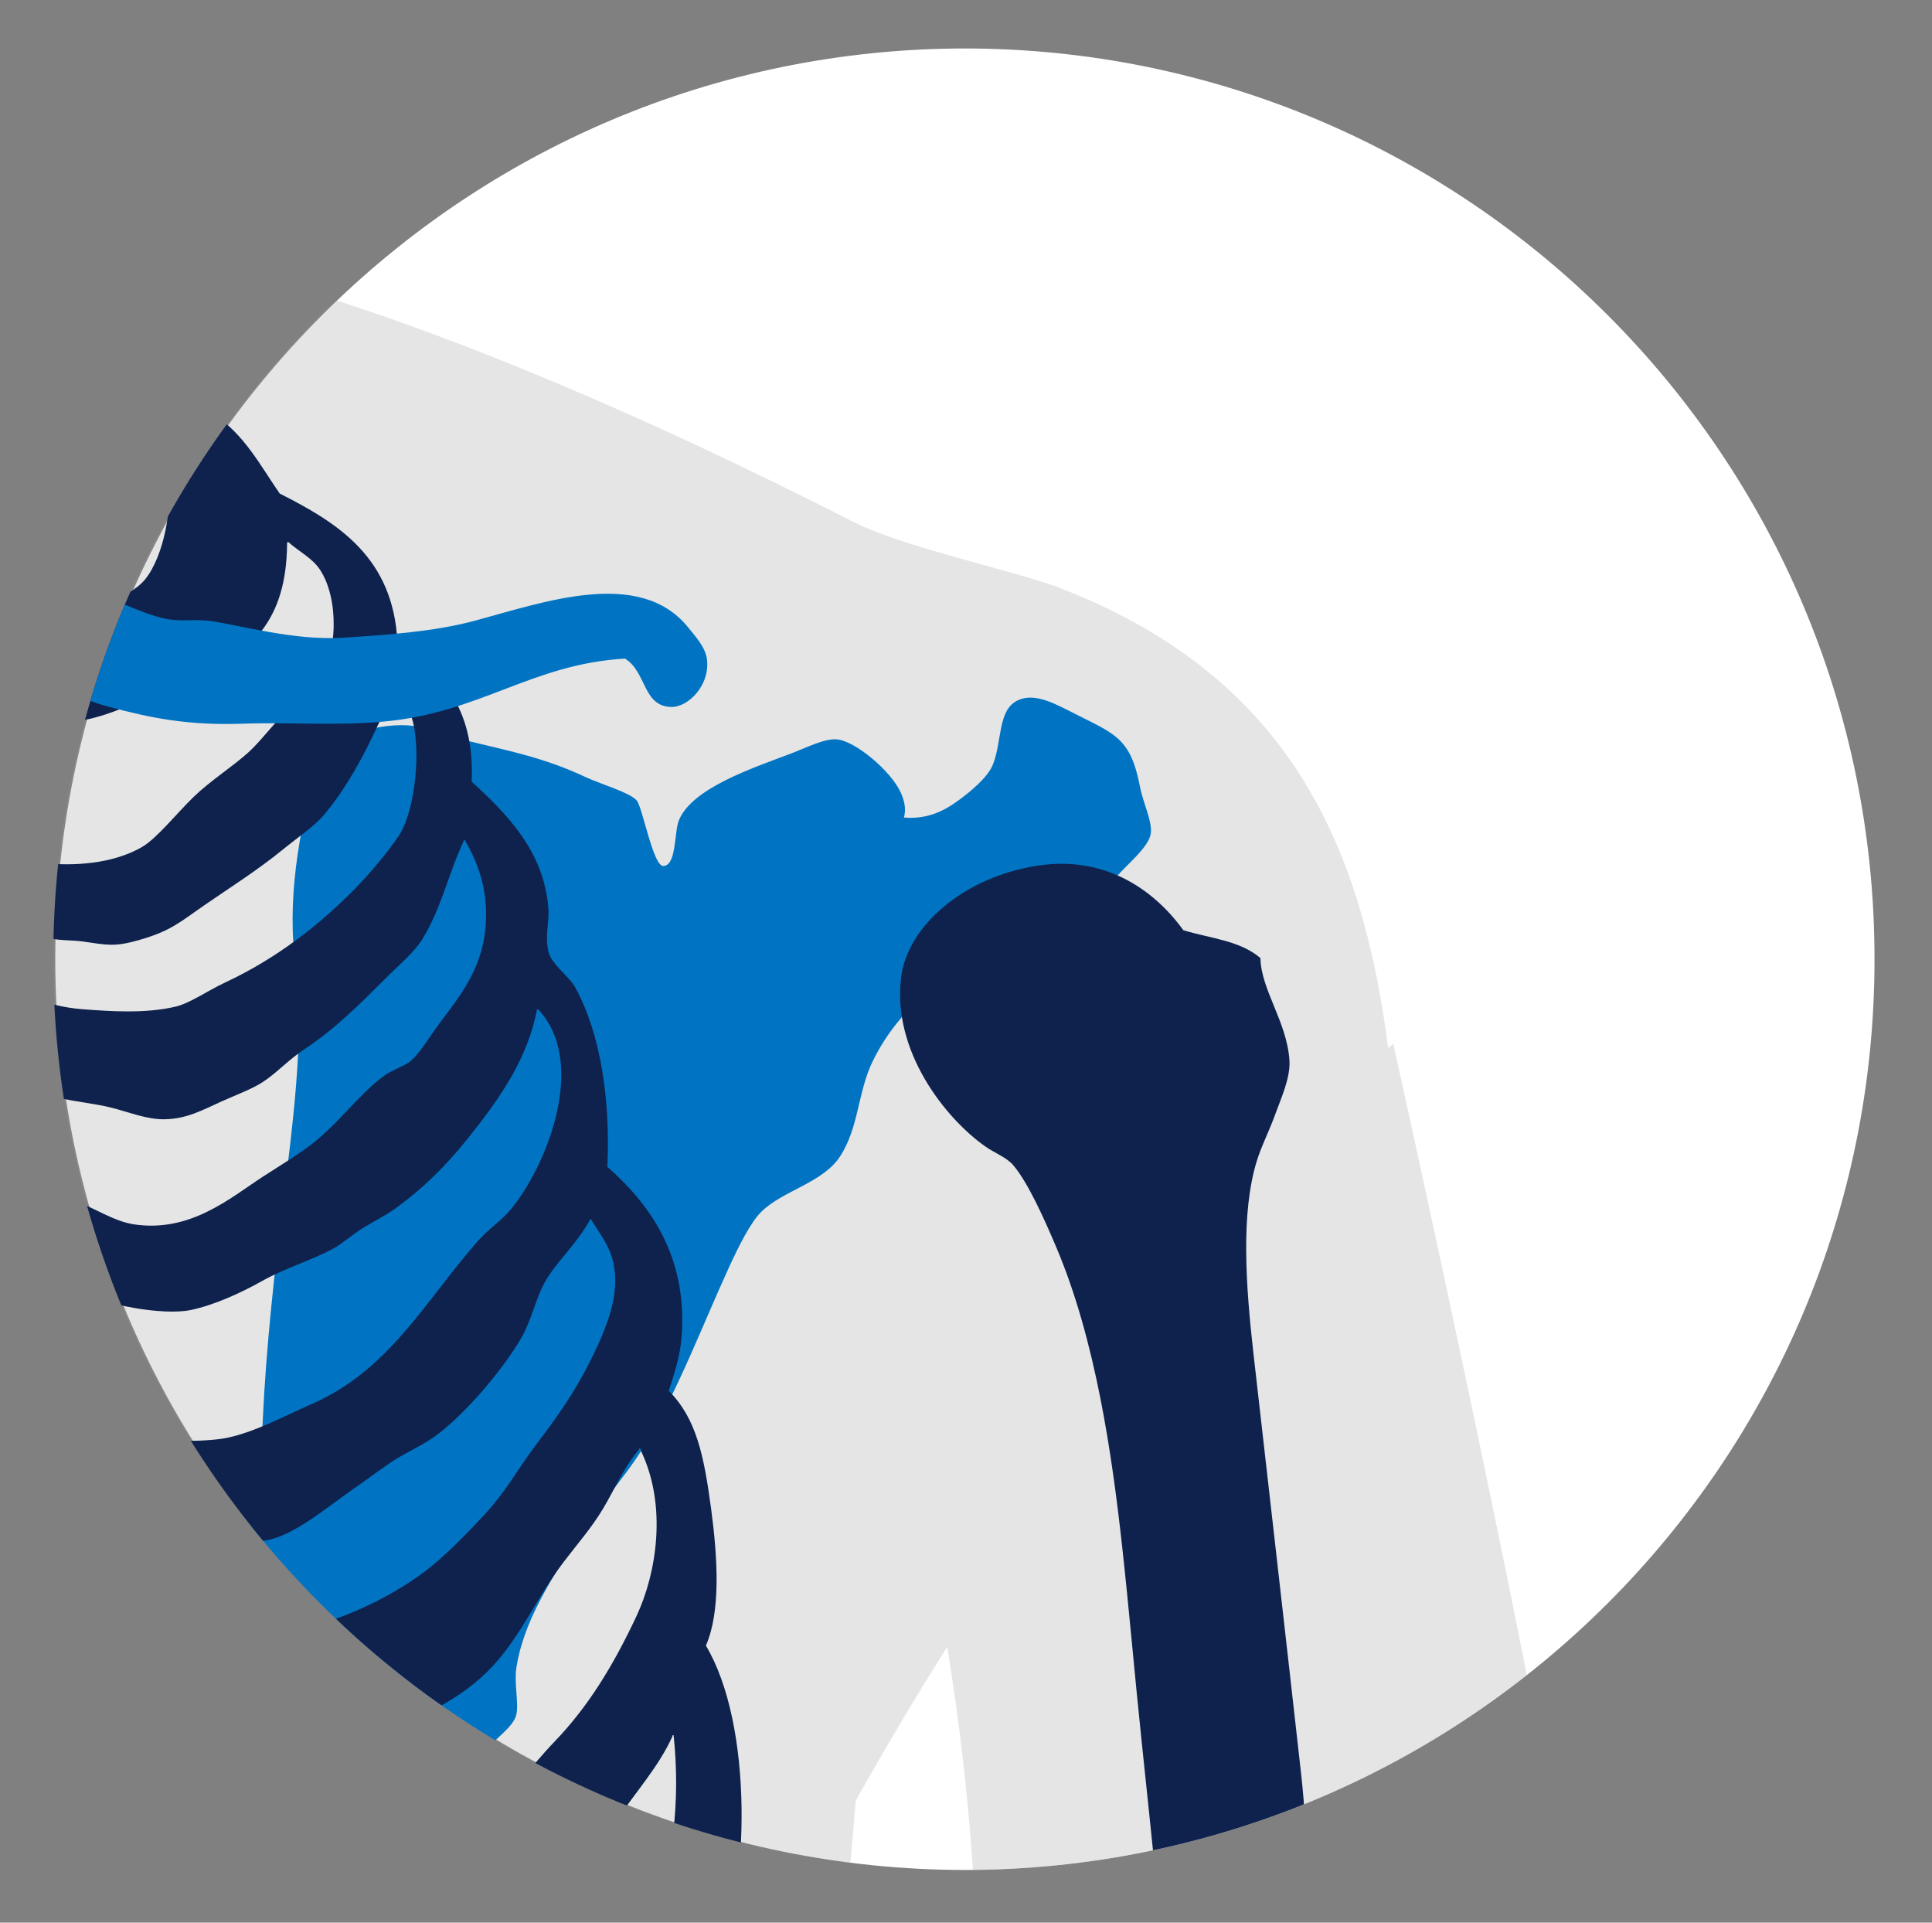 <svg xmlns="http://www.w3.org/2000/svg" xmlns:xlink="http://www.w3.org/1999/xlink" id="Capa_1" data-name="Capa 1" viewBox="0 0 201 200"><rect x="0" y="0" width="201" height="200" fill="#808080" stroke="none"/><defs><style>      .cls-1 {        opacity: .25;      }      .cls-1, .cls-2, .cls-3, .cls-4, .cls-5, .cls-6, .cls-7, .cls-8 {        fill: none;      }      .cls-3 {        clip-path: url(#clippath-5);      }      .cls-4 {        clip-path: url(#clippath-3);      }      .cls-5 {        clip-path: url(#clippath-4);      }      .cls-6 {        clip-path: url(#clippath-2);      }      .cls-7 {        clip-path: url(#clippath-1);      }      .cls-9 {        fill: #fff;      }      .cls-10 {        fill: #969696;      }      .cls-11 {        fill: #575f9d;      }      .cls-11, .cls-12, .cls-13, .cls-14 {        fill-rule: evenodd;      }      .cls-12 {        fill: #0e224d;      }      .cls-13 {        fill: #8f949f;      }      .cls-14 {        fill: #0074c3;      }      .cls-8 {        clip-path: url(#clippath);      }    </style><clipPath id="clippath"><path class="cls-2" d="m6.01-124.97c0,52.32,42.42,94.74,94.74,94.74s94.74-42.42,94.74-94.74-42.42-94.74-94.74-94.74S6.01-177.29,6.01-124.97"></path></clipPath><clipPath id="clippath-1"><rect class="cls-2" x="43.77" y="-422.59" width="113.12" height="658.18"></rect></clipPath><clipPath id="clippath-2"><path class="cls-2" d="m-369.94-.45c0,52.32,42.42,94.74,94.74,94.74S-180.46,51.87-180.46-.45s-42.42-94.74-94.74-94.74S-369.94-52.77-369.94-.45"></path></clipPath><clipPath id="clippath-3"><path class="cls-2" d="m5.54,99.78c0,52.32,42.42,94.74,94.74,94.74s94.74-42.42,94.74-94.74S152.6,5.04,100.28,5.04,5.54,47.45,5.54,99.78"></path></clipPath><clipPath id="clippath-4"><rect class="cls-2" x="-1034.56" y="-1318.94" width="1401.24" height="6807.64"></rect></clipPath><clipPath id="clippath-5"><rect class="cls-2" x="-239.32" y="-156.42" width="439.24" height="1218.44"></rect></clipPath></defs><g class="cls-8"><g class="cls-1"><g class="cls-7"><path class="cls-10" d="m43.77-355.47c0,48.32,18.18,146.85,16.03,162.26-.94,6.75-4.18,30.7-2.58,51.09,2.05,26.19,5.78,36.8,2.17,51.97-3.85,16.17-8.67,39.73-2.11,83.07,2.57,17,12.21,125.29,10.78,131.46-2.45,10.59-.73,15.89,2.81,23.89,3.54,8-2.74,13.16-4.19,22.82-1.81,12.12-3.06,22.63-5.85,37.73-1.61,8.7,5.15,12.07,6.65,16.56,3.39,10.2,12.53,12.92,18.68,7.14,3.58,5.06,11.31,2.98,11.91,0,3.67,5.27,10.7,0,12.19-3.5,2.17,3.5,9.19,1.81,10.72-2.88,7.03,4.68,11.69-5.13,10.99-13.76,3.25-15.04-5.09-28.31-5.48-42.49-.38-13.72-8.11-20.95-8.56-26.2-2.75-32.31,10.96-67.71,16.26-122.6,5.31-54.9,3.63-77.92,0-147.5-.5-9.62-1.29-43.19,0-54.75,1.29-11.56,9.06-42.22,14.5-79.4,11.81-80.71,9.53-105.09,1.48-155.5-4.78-29.96-106.41,52.26-106.41,60.59"></path></g></g><path class="cls-12" d="m112.85-122.78c-2.74,6.42-5.74,12.6-11.31,16.2-13.35,2.86-13.42-10.38-19.87-14.37-4.25-2.62-13.24-1.77-14.05,3.06-.56,3.32,2.48,7.93,3.67,10.39,4.82,10.02,8.71,21.11,11.61,33.92,5.94,26.19,3.53,58.02,3.06,88.93-.32,21.08-1.67,41.1-2.44,60.2-.72,17.8-2.55,32.59-7.64,46.76-1.17,3.27-3.02,7.33-2.44,12.53.68,6.14,5.9,9.31,9.78,4.28,4.77.84,11.45.88,16.2,0-2.29,4.65-14.26-.38-17.42,4.28-.51.75-2.63,8.68-1.53,9.78,1.21,1.21,2.56-.28,5.5-.61,4.88-.55,14.59-.73,16.5-5.2,1.4-3.27.23-16.41-.31-20.48-.65-4.94-1.89-9.4-2.14-13.14-1.06-15.86,1.11-31.27.3-47.06-.75-14.79.92-29.75.92-46.14,0-24.37,1.36-46.58,2.45-69.37.77-16.06.41-33.34,5.8-45.54,2.8-6.33,8.79-9.9,11.92-15.58,1.86-3.39,4.74-11.4-.92-12.84-2.39-.61-5.21.45-7.64,0"></path><path class="cls-12" d="m122.94-110.56c-.26-.06-.29.12-.31.31-2.71,3.06-3.73,6.55-6.11,10.08-1.86,2.75-5.41,5.09-6.42,7.95-2.69,7.69-.08,21.53,0,31.17.07,8.27-.61,16.96-.61,25.67,0,25.89-1.97,50.95-3.67,74.56-.23,3.25-1.3,6.83-1.53,9.78-.86,11.09-1.33,22.67-1.83,34.23-.51,11.63-1.76,23.7-.92,34.84.64,8.47,4.02,16.87,3.36,25.67,6.65-2.37,4.66-13.76,3.98-22-2.28-27.41,2.14-52.66,3.36-78.84.81-17.43,2-35.15,3.05-52.57,1.1-18.27.57-36.27,1.22-53.78.27-7.11.42-14.95,1.83-21.7,1.2-5.72,4.6-9.04,7.34-13.75.08-4.88.33-9.91-2.75-11.61"></path><path class="cls-12" d="m66.7,201.76c.43.59.17,1.87,1.53,1.53-1.37,2.8-2.87,6.26-1.53,10.08.83.9,2.21,1.26,3.36,1.83-.42,1.97-.53,4.59.61,5.81,2.7-.17,3.56-3.49,6.11-3.97,3-.56,4.55,1.56,7.64,2.14.11-2.34-1.75-3.02-1.83-4.89-.11-2.5,2.73-4.78,2.14-8.25-2.81-3.48-4.29-9.67-11.31-7.95,6.26-3.74,8.84,3.4,11.31,6.42.68-2.05-1.97-7.18-1.22-11.62.23-1.35,1.38-4.4,3.66-3.97,5.41,1.03-1.36,13.95.31,16.81,1.82-1.91,6.75-2.84,8.56.61,3.46-4.06-1.31-7.03-.92-13.14.38-5.85,1.4-12.76,3.05-17.42,2.11,5.84,2.09,14.37,2.14,22.01.03,4.46-2.15,8.14-1.53,11.62,1.3-3.48,5.65-5.07,9.48-2.75-.3-5.96-2.84-13.15-1.53-20.47.13-.72.79-1.51.92-2.44,4.36,3.09,1.51,10.17,1.83,15.58.17,2.77,2.12,5.81.61,9.17,3.02-1.45,6.74.2,8.56.61-.79-4.3-2.98-7.2-3.06-12.22,4.29.19,4.48,8.65,3.97,12.84,2.65-2.43,6.54-1.27,8.86.61,1.25-3.72-2.74-4.76-2.45-8.55,5.32-1.46,2.32-9,0-11.92-1.11-1.4-3.01-2.15-3.36-3.67-.26-1.14.69-2.25.61-3.06-.31-3.13-4.2-3.58-4.58-5.81-.3-1.53.95-1.49.92-2.75-4.26-5.41-6.93-12.43-8.56-20.48-2.92-1.15-4.2-3.95-6.42-5.81-3.23,2.18-6.78,5.06-11.92,5.81-4.93.72-9.94.01-13.75,2.44-1.8,2.78-2.57,6.54-3.97,10.39-1.21,3.33-3.21,6.8-3.67,10.39-1.01,7.94,1.18,13.49-1.53,19.56-.8,1.79-2.51,3.14-3.06,4.89"></path></g><rect class="cls-2" x="-168.53" y="-3037.17" width="1401.24" height="6807.64"></rect><g class="cls-6"><rect class="cls-2" x="-982.08" y="74.31" width="1401.24" height="6807.64"></rect></g><g class="cls-4"><g class="cls-5"><path class="cls-9" d="m195.23,99.78c0,52.32-42.42,94.74-94.74,94.74S5.75,152.1,5.75,99.78,48.17,5.04,100.49,5.04s94.74,42.42,94.74,94.74"></path></g><g class="cls-1"><g class="cls-3"><path class="cls-10" d="m199.87,523.97c-.72-8.62.05-18.48-7.19-29.68-4.61-7.13-10.81-23.61-13.75-26.27-2.95-2.65-2.12-27.19-2.12-41.26,0-13,3.67-37.2,0-63.2-3.67-26-5.11-59.95-6.24-69.59-1.13-9.63-2.02-60.34-5.9-87.37-3.88-27.03-19.72-98.03-19.72-98.03l-.53.44c-2.75-21.24-10.37-38.87-34.71-48.06-4.87-1.7-16.1-4.2-20.8-6.6-27.18-13.82-52.67-24.28-74.99-28.69-.21-5.88.22-18.17.36-23.39,9.73-5.49,15.74-42.23,16.07-45.14,5.18.49,11.5-4.67,15.29-14.53,1.77-4.6,2.77-12.25-.6-16.5-.96-1.22-2.23-2.79-6.21-.62,2.29-10.1,3.72-35.39-5.11-50-8.84-14.62-20.89-31.94-53.93-31.9-9.19,0-26.25,2.98-37.03,10.4-18.66,12.84-19.92,24.25-24.2,41.17-2.89,11.43.43,26.39.72,27.81-3.97,0-5.56,1.69-6.37,3.27-3.55,6.99,1.77,24.51,6.8,29.55,2.11,2.11,5.42,3.2,8.13,1.97-.26,5.66,2.97,36.35,15.17,41.52.74,7.39.81,21.32.9,25.07-10.9,4.47-31.84,12.53-42.32,18.45-6.31,2.87-12.25,6.49-18.17,10.02-8.15,4.85-17.94,5.52-27.3,8.65-10.54,3.53-22.18,9.47-29.74,17.63-7.97,8.6-15.08,20.2-16.77,45.4,0,0-9.79,54.38-13.67,81.41-3.88,27.03-4.77,77.74-5.9,87.37-1.13,9.63-2.57,43.58-6.24,69.59-3.67,26,0,50.2,0,63.2,0,14.07.83,38.6-2.12,41.25-2.94,2.65-9.14,19.14-13.75,26.27-7.25,11.2-6.47,21.05-7.19,29.68-.72,8.62,6,9.96,10.58,3.88,4.59-6.09,13.61-27.38,13.61-27.38,0,0,1.92,18,1.51,29.04-.42,11.04,1.51,37.32,6.73,39.93,6.56,3.28,8.62-2.84,8.62-2.84,0,0,1.84,6.07,8.83,4.28,4.18-1.07,6.18-12.01,6.18-12.01,0,0,3.38,3.93,7.21,2.98,4.82-1.19,3.23-10.45,3.23-10.45,0,0,4.61,0,8.01-4.41,2.59-3.35,3.51-12.12,4.23-19.14.72-7.02-.84-40.92-4.37-49.73-4.05-10.09-10.03-13.33-11.1-18.65-2.03-10.05,1.82-24.12,4.82-40.28,4.35-23.43,9.34-43.35,10.65-52.01,3.29-21.79,6.15-54.74,8.19-64.75,3.37-16.6,9.34-62.14,11.5-104.1.55-10.62,1.17-18.82,1.73-24.92,1.48,3.91,3.82,10.26,9.84,23.06,2.08,23.56,5.52,56.58,10.22,82.6,3.55,19.69,6.56,34.24,3.09,53.74-3.47,19.5-14.29,48.33-19.07,78.29-8.05,50.41-10.33,74.79,1.48,155.5,5.44,37.18,13.21,67.85,14.5,79.4,1.28,11.56.5,45.13,0,54.75-3.63,69.58-5.3,92.6,0,147.5,5.3,54.9,19.02,90.29,16.26,122.6-.45,5.25-8.18,12.47-8.56,26.2-.39,14.18-8.73,27.45-5.48,42.49-.69,8.63,3.97,18.44,10.99,13.76,1.53,4.68,8.55,6.38,10.72,2.88,1.5,3.5,8.53,8.77,12.19,3.5.6,2.98,8.34,5.06,11.91,0,6.15,5.79,15.29,3.06,18.68-7.14,1.49-4.49,8.26-7.86,6.65-16.56-2.79-15.1-4.04-25.61-5.85-37.73-1.45-9.66-7.72-14.81-4.19-22.82,3.54-8,5.26-13.3,2.81-23.89-1.43-6.18,8.21-114.46,10.78-131.46,6.55-43.34,1.73-66.89-2.11-83.07-3.61-15.17.12-25.78,2.17-51.97,1.6-20.39-1.64-44.35-2.58-51.09-2.15-15.41,14.86-109.27,14.86-161.01,0-8.6,4.26-4.92,8.73-4.92,8.86,0,8.73-4.67,8.73,3.66,0,48.32,18.18,146.85,16.03,162.26-.94,6.75-4.18,30.7-2.58,51.09,2.05,26.19,5.78,36.8,2.17,51.97-3.85,16.18-8.67,39.73-2.11,83.07,2.57,17,12.21,125.29,10.78,131.46-2.45,10.59-.72,15.89,2.81,23.89,3.54,8-2.74,13.16-4.19,22.82-1.81,12.12-3.06,22.63-5.85,37.73-1.61,8.7,5.16,12.07,6.65,16.56,3.39,10.2,12.53,12.92,18.68,7.14,3.58,5.06,11.31,2.98,11.91,0,3.67,5.27,10.7,0,12.19-3.5,2.17,3.5,9.19,1.81,10.72-2.88,7.03,4.68,11.69-5.13,10.99-13.76,3.25-15.04-5.09-28.31-5.48-42.49-.38-13.72-8.11-20.95-8.56-26.2-2.75-32.31,10.96-67.71,16.26-122.6,5.31-54.9,3.63-77.91,0-147.5-.5-9.62-1.29-43.19,0-54.75s9.06-42.22,14.5-79.4c11.81-80.71,9.53-105.09,1.48-155.5-4.78-29.96-15.6-58.79-19.07-78.29-3.47-19.5-.46-34.06,3.09-53.74,5.29-29.31,8.98-67.52,10.94-91.05,3.08-5.47,6.22-10.78,9.52-15.99,1.22,7.42,2.36,16.57,2.9,27.01,2.17,41.96,8.13,87.5,11.5,104.11,2.03,10.01,4.9,42.95,8.19,64.75,1.31,8.66,6.3,28.57,10.65,52.01,3,16.16,6.85,30.23,4.82,40.28-1.08,5.32-7.05,8.56-11.1,18.65-3.54,8.81-5.09,42.71-4.37,49.73.72,7.02,1.65,15.79,4.23,19.14,3.4,4.41,8.01,4.41,8.01,4.41,0,0-1.59,9.26,3.23,10.45,3.83.94,7.21-2.98,7.21-2.98,0,0,2,10.94,6.18,12.01,6.99,1.79,8.82-4.28,8.82-4.28,0,0,2.06,6.11,8.62,2.84,5.23-2.61,7.15-28.89,6.73-39.93-.42-11.04,1.51-29.04,1.51-29.04,0,0,9.03,21.29,13.61,27.38,4.59,6.09,11.3,4.75,10.58-3.88"></path></g></g><path class="cls-13" d="m-33.25,76.7c-.61-1.41-.26-1.7-.8-2.42-.4-.53-.83-.49-1.51-.81-.4-.19-.93-.76-1.4-.81-1.23-.13-3.49,1-4.84,1.61-.78.36-1.6,1.09-2.2,1.12-1.15.06-2.67-1.43-2.93-2.79-.34-1.74.5-4.65,1.78-5.03.8-.24,1.74.29,2.88.46,1.35.19,3.51.41,4.56.1.89-.26,1.69-1.07,2.19-1.65.49-.57.79-2.19,1.86-2.06,2.25.27,4.46,2.32,6.76,2.7,3.76.62,8.41.16,11.33-1.03,1.86-.75,3.31-1.36,4.99-.12.84.62,1.13,1.73,2.18,2.28.49.26,1.33.59,2.14.69,3,.37,6.27-2.33,8.37-.74.86.65,1.13,2.88.53,4.02-.41.76-1.43,1.23-2.72,1.66-1.17.4-2.29.94-3.48.83-1.29-.11-2.51-1.76-4.08-1.8-.48-.01-1.77.35-2.32.69-.58.37-.93,1.19-1.55,1.63-1.3.93-3.39,1.53-5.26,1.94-1.98.43-4.1.9-6.02,1.11-2.55.27-4.47-.7-6.82-1.1-1.24-.21-2.42.08-3.62-.44"></path><path class="cls-13" d="m3.03,79.92c-.13,2.29-1.14,4.33-2.84,5.27-2.47,1.37-5.89.31-7.88-.86-1.02.6-1.77,1.61-3.02,2.3-2.92,1.62-8.15,1.97-12.59,1.69-2.77-.17-5.56-1.28-8-1.39-1.27-.06-2.19.3-3.07.08-1.3-.33-1.6-2.03-2.71-2.27-1.98-.55-2.94,1.25-4.32,1.38-1.18.11-1.79-.8-2.79-1.31-.77-.39-1.76-.29-2.15-1.11-.67-2.53.07-4.14,2.11-4.51,3.47-.63,7.8,2.68,9.76-.03,1.52-2.09,4.49-.34,6.37.05.98.2,2.14.38,3.2.45,5.34.36,8.7-1.84,12.78-2.55.18-.03.23-.11.42-.12.81-.04,1.73,1.16,2.38,1.64.71.52,1.59,1.37,2.58,1.31,1.31-.07,1.84-1.57,3.35-1.78,2.25-.32,5.06.89,6.42,1.75"></path><path class="cls-13" d="m-8.57,95.5c-2.44.74-1.71,2.44-2.98,3.79-.76.82-2.68,1.09-4,1.38-3.05.65-5.1,1.27-8.48.53-.66-.14-1.45-.54-2.25-.79-1.52-.47-2.94-.96-4.5-1.48-.86-.29-1.77-.41-2.25-.69-.57-.33-.74-1.21-1.2-1.46-.87-.46-3.01-.34-4.03-.11-.94.21-1.4.95-2.1,1.01-.83.07-3.05-.94-3.54-1.61-.54-.74-.67-2.54-.4-3.39.25-.8,1.87-2.07,2.71-2.08,1.04-.02,1.41,1.23,2.58,1.42,1.49.24,2.66-.33,4.23-.42,1.04-1.16.34-3.59,3.1-3.37,3.84.31,7.41,1.98,11.5,1.52,1.44-.16,2.96-.56,4.22-.95,1.61-.51,2.64-1.49,5.28-.98.89,1.16,1.23,2.84,2.94,2.9.77.03,1.72-.75,2.63-1.02,2.19-.66,4.64-.39,5.75.92,1.34,1.58.06,2.71-1.28,4.06-.85.86-1.86,1.92-3.13,2.1-2,.28-3.23-.96-4.81-1.26"></path><path class="cls-13" d="m-9.88,102.64c1.35-.19,2.25-.04,3.17-.61.59-.37.76-1.04,1.35-1.31,1.16-.52,2.63-.23,4.34-.53.54.36,1.17,1.1,1.75,1.97.45.67,1.41,1.63,1.44,2.3.04.81-1.17,2.14-2.06,2.39-2.63.73-6.41-.91-8.71,0-1.08.44-1.39,2.24-2.47,2.93-.82.52-2.47,1.02-3.9,1.37-1.97.48-3.55,1.3-5.48,1.41-2.45.14-4.61-.34-6.39-1.01-1.25-.46-2.29-1.51-3.66-1.92-.83-.25-1.95-.07-2.46-.68-.9-1.08-.16-2.54-1.67-3.25-1.49-.23-2.52.42-3.91.74-.84.19-1.97.62-3.07.5-.76-.08-2.4-1.23-2.71-2.27-.38-1.25.12-3.68,1.17-4.17,1.44-.67,3.04.47,4.16.85,1.4.48,2.52.52,3.74.97,1.14-.53,1.33-2.78,3.55-2.53,1.34.15,2.93,1.05,4.5,1.58,2.28.78,4.65,1.86,8.1,1.39,3.25-.44,4.54-1.94,8.12-2.01.83.15.67,1.33,1.11,1.88"></path><path class="cls-13" d="m-10.62,111.26c1.04.72,1.2,2.37,1.37,4,2.86-.42,4.89-1.63,8.35-1.48,1.34.8,2.06,2.74,1.82,4.84-.33.54-1.05.62-1.67,1-.61.37-1.01,1-1.67,1.21-1.94.62-4.16.1-6.68.38-1.33.76-1.05,3.21-2.12,4.3-.7.71-3.11.95-4.22,1.17-2.47.49-4.83,1.02-7.72,1.26-1.52.12-2.87.01-4.05-.43-1.81-.68-2.85-2.23-4.41-2.54-.9-.18-1.94.21-2.13-.37-.32-.77.02-1.49-.06-2.23-.16-1.5-1.49-3.21-2.95-3.43-2.3-.34-5.87,2.43-6.9-.04-.32-.76-.06-2.26.14-2.98.24-.9.95-2.65,1.62-2.91.51-.2,2.09.47,2.99.78,1.38.46,3.8,1.61,5.43.61,1.32-.82.12-4.19,2.45-3.88.8.11,1.29.9,2.16,1.43,2.09,1.28,5.58,1.92,9.27,1.47,3.32-.41,5.83-1.71,8.97-2.13"></path><path class="cls-13" d="m-11.63,142.6c.52.54.43,1.73.7,2.53,2.81,2.42,9.06-2,11.17.99.64.9.75,3.03.63,3.81-.71,4.53-6.92,1.86-10.53,3.24-.36.8-.34,1.96-.46,2.98-1.34,1.45-4.05,1.08-6.86,1.34-5.67.52-12.8,2.17-13.86-2.3-2.47-1.8-8.42-.94-11.21-2.69-1.63-1.02-2.63-4.68-.47-6.14,2.72-.4,5.8.9,7.84-.52.83-.58,1.01-1.98,1.74-2.49.65-.45,2.31-.49,3.6-.3,1.67.25,4.12.83,5.76.92.88.05,2.05,0,2.97-.08,3.57-.31,5.63-1.75,8.99-1.29"></path><path class="cls-14" d="m28.84,195.75h.81c.73.07,1.35-1.11,2.44-1.46,1.05-.34,2.24-.25,3.25-.65,3.52-1.41,4.94-2.95,7.65-5.04,2.96-2.29,4.97-3.65,7.48-6.5,1.09-1.25,2.98-2.51,3.25-3.74.26-1.17-.24-3.29,0-4.88.73-4.68,3.41-8.77,5.69-12.52,2.25-3.69,5.3-6.77,7.64-10.57,3.37-5.47,6-12.46,8.78-18.53,1.02-2.22,2.27-4.75,3.42-5.85,2.23-2.17,6.32-2.96,8.13-5.69,1.98-3,1.85-6.73,3.41-9.92,2.81-5.73,7.49-9.04,13.17-11.87,2.57-1.28,5.78-1.47,8.29-3.09,1.33-.86,2.4-2.5,3.9-4.23,1.11-1.3,3.43-3.14,3.58-4.55.14-1.31-.79-3.04-1.14-4.88-.96-5-2.63-5.44-6.66-7.48-2.04-1.02-4.19-2.3-6.02-1.46-2.12.97-1.64,4.2-2.6,6.67-.54,1.37-2.37,2.85-3.58,3.74-1.53,1.13-3.3,2-5.69,1.79.28-.93,0-1.86-.33-2.6-1.01-2.24-4.75-5.39-6.67-5.53-1.3-.09-3.08.84-4.71,1.46-3.91,1.49-10.36,3.59-11.71,6.99-.49,1.23-.22,4.7-1.62,4.72-1.06.01-2.16-6.17-2.77-6.83-.77-.84-3.77-1.69-5.36-2.44-4.1-1.93-7.64-2.64-12.2-3.74-2.28-.55-4.52-1.53-6.34-1.62-2.98-.16-5.56.98-8.78,1.3-1.42,6.16-3.32,12.78-3.09,20.17.07,2.37.61,4.67.65,7.15.14,7.99-1.03,15.68-1.95,23.42-.92,7.7-1.69,15.12-1.95,23.42-.12,3.75-1.07,7.24-1.63,11.06-1.41,9.61-.57,20.74,1.3,29.1.5,2.23.36,4.65,1.95,4.72"></path><path class="cls-12" d="m74.37,205.67c3.76-9.37,3.96-26.28-.93-34.49,1.54-3.53,1.24-9.02.54-14.25-.74-5.47-1.51-9.35-4.4-12.25.58-1.83,1.18-3.6,1.33-5.59.66-8.47-3.41-13.93-7.72-17.71.32-6.93-.69-13.83-3.33-18.64-.68-1.23-2.47-2.4-2.8-3.73-.38-1.55.08-3.2,0-4.39-.41-6.11-4.41-10-7.99-13.32.36-7.77-3.33-11.49-7.72-14.51-.45-8.78-6.11-12.35-12.25-15.45-1.97-2.84-3.73-6.25-6.92-8.26-2.02-1.26-4.83-2.4-7.46-3.46-2.72-1.1-5.35-2.61-7.46-3.33-1.83-.63-2.72.86-4.53,1.33-1.41.37-2.77-.27-3.73.8,1.02,2.1,3.54,1.27,5.33,1.46,1.38.15,4.26.91,5.86,1.46,3.15,1.09,6.85,4.06,7.32,7.59.52,3.87-.5,8.97-2.4,11.32-.97,1.2-2.62,1.86-4.13,2.93-1.51,1.06-2.98,1.92-4.53,2.53-3.42,1.35-6.43,3.41-10.92,2.93-1.06-1.07-1.04-2.64-2-3.59-1.49-1.49-4.11-1.9-6.39-1.47-1.31.25-2.28,1.34-3.73,1.86-1.62.59-3.05.43-4.59.59-1.54-.16-2.97,0-4.59-.59-1.45-.53-2.42-1.61-3.73-1.86-2.29-.44-4.91-.03-6.39,1.47-.96.95-.94,2.52-2,3.59-4.49.48-7.49-1.58-10.92-2.93-1.55-.61-3.02-1.47-4.53-2.53-1.51-1.07-3.16-1.73-4.13-2.93-1.9-2.35-2.91-7.45-2.39-11.32.47-3.53,4.17-6.5,7.32-7.59,1.6-.55,4.48-1.31,5.86-1.46,1.79-.19,4.31.64,5.33-1.46-.96-1.07-2.32-.43-3.73-.8-1.81-.47-2.7-1.96-4.53-1.33-2.11.72-4.74,2.23-7.46,3.33-2.63,1.06-5.44,2.2-7.46,3.46-3.2,2-4.95,5.41-6.93,8.26-6.14,3.09-11.8,6.67-12.25,15.45-4.39,3.02-8.09,6.74-7.72,14.51-3.58,3.31-7.58,7.21-7.99,13.32-.08,1.2.39,2.85,0,4.39-.33,1.33-2.12,2.5-2.8,3.73-2.64,4.82-3.65,11.71-3.33,18.64-4.31,3.78-8.38,9.25-7.72,17.71.15,1.99.75,3.76,1.33,5.59-2.89,2.91-3.65,6.78-4.39,12.25-.71,5.23-1,10.72.53,14.25-4.89,8.22-4.69,25.12-.93,34.49-1.09,3.51-2.41,7.59-2.66,12.12-.33,5.99.4,11.39,1.6,15.58.41,1.42,1.37,3.04,1.47,4.26.08.95-.32,2.29-.4,3.33-.47,6.04.31,11.86,1.6,16.65.54,2.01,1.54,3.78,2,5.59.91,3.59.65,7.17,2.13,10.79.47,1.14,1.69,2.95,2.79,4.39.6.79,2.37,3.93,3.73,3.2.8-.43.57-2.45.27-3.6-.96-3.62-2.32-6.83-3.6-9.45,2.59.98,4.22,3.6,8.12,2.93,1.11-.19,2.52-1.11,3.86-1.73,4.03-1.88,7.15-4.44,9.99-7.06,4.08-3.76,6.86-8.58,9.86-12.79,6.55-9.2,10.35-20.53,14.78-30.63,7.04-6.14,12.35-13.62,15.32-23.3.8-2.61,1.19-5.42,2.13-8.26.98-2.97,2.8-6.04,3.73-9.06.34-1.11.36-2.42.8-3.46.82-1.99,3.15-3.88,4.26-5.73,1.84-3.06,2.78-6.86,4.26-9.85.46-.93.79-2.28,1.86-2.67.7,3.15.99,6.47,1.33,10.52.24,2.8,1.67,7.27,3.86,7.99,1.13.37,1.92.28,2.46-.12.55.4,1.33.49,2.46.12,2.2-.72,3.63-5.19,3.86-7.99.35-4.05.63-7.37,1.33-10.52,1.07.39,1.41,1.74,1.86,2.67,1.48,2.99,2.42,6.79,4.26,9.85,1.11,1.84,3.44,3.74,4.26,5.73.43,1.04.46,2.35.8,3.46.93,3.02,2.74,6.08,3.73,9.06.94,2.84,1.33,5.65,2.13,8.26,2.97,9.68,8.28,17.16,15.32,23.3,4.43,10.1,8.23,21.44,14.78,30.63,3,4.21,5.77,9.02,9.85,12.79,2.84,2.62,5.96,5.18,9.99,7.06,1.34.62,2.75,1.54,3.86,1.73,3.9.68,5.53-1.95,8.12-2.93-1.28,2.62-2.64,5.83-3.59,9.45-.3,1.15-.54,3.17.27,3.6,1.36.73,3.13-2.41,3.73-3.2,1.1-1.44,2.33-3.25,2.79-4.39,1.48-3.61,1.22-7.19,2.13-10.79.46-1.81,1.46-3.58,2-5.59,1.29-4.79,2.07-10.61,1.6-16.65-.08-1.04-.48-2.38-.4-3.33.1-1.22,1.06-2.84,1.46-4.26,1.2-4.19,1.93-9.59,1.6-15.58-.25-4.53-1.57-8.61-2.66-12.12M-75.71,59.31c.82-1.27,2.12-1.86,3.33-2.93.11-.02.12.05.13.13.06,8.08,3.72,11.15,8.92,13.85,1.97,1.02,4.49,1.84,6.92,2.8,1.57.62,3.07,1.22,4.66,1.6,3.44.81,7.78.12,11.45,1.6,2.66,1.07,4.71,3.53,6.13,5.86.56.92.86,1.98.67,3.33-3.33,2.23-8.37,3.81-13.58,4.26-4.02.35-7.6-.24-10.12-1.73-1.5-.88-3.63-3.55-5.33-5.19-1.75-1.7-4.08-3.16-5.73-4.66-1.23-1.13-2.22-2.53-3.46-3.73-1.29-1.25-2.87-2.2-3.73-3.46-2.15-3.15-2.16-8.76-.27-11.72m-19.45,198.7c-2.76,1.89-5.77,4.65-10.79,3.73-2.63-.48-4.73-5.08-5.6-7.72-.97-2.98-1.4-6.24-1.6-9.46,3,2.61,5.97,8.22,11.05,8.79,8.5.95,13.51-3.32,18.25-6.39-2.39,3.59-7.11,8.17-11.32,11.05m17.05-30.76c-2.99,4.38-9.44,8.72-15.18,11.05-3.24,1.32-8.05,3.23-11.98,1.47-1.61-.72-3.69-3.28-4.66-5.07-3.24-5.91-5.27-15.32-3.86-24.1,1.8,1.82,3.54,4.69,5.06,7.33,2.49,4.3,5.3,9.38,12.25,8.39,6.29-.89,12.74-4.49,18.25-6.26,2.8,1.39,1.41,5.32.13,7.19m8.52-21.84c-2.44,1.57-4.82,2.7-7.19,3.73-2.63,1.15-4.94,2.5-7.46,3.46-3.18,1.21-8.41,3.75-12.38,2.26-3.74-1.4-5.7-5.15-7.99-8.66-1.65-2.54-4.17-4.66-5.59-7.46-2.2-4.32-2.99-11.47-2.26-18.25.11-.02.12.05.14.13,1.37,3.07,3.82,5.78,5.86,8.79,1.98,2.92,3.76,6.02,6.13,8.39,3.24,3.24,7.14,6.29,14.12,5.73,2.3-.19,4.76-.89,6.93-1.6,6.47-2.12,12.1-4.66,17.18-8.12.99,6.55-3.41,8.98-7.46,11.58m7.59-22.64c-1.78,1.46-3.55,2.89-5.59,4.13-4.09,2.48-8.27,5.14-13.85,5.59-10.24.83-13.8-6.3-18.64-11.32-3.48-3.61-6.07-7.83-8.52-13.05-2.08-4.43-3.19-11.35-.53-17.05.07-.16.04-.27.13-.4.11-.03.13.05.13.13,1.59,1.85,2.51,4.09,3.73,6.13,1.21,2.02,2.69,3.7,4.13,5.59,2.87,3.77,4.64,8.19,7.99,11.45,1.71,1.66,3.98,3.2,6.12,4.13,7.47,3.25,15.91,1.08,22.77-1.33,2.12-.75,5-1.88,6.53.67-.72,2.31-2.63,3.88-4.4,5.33m2.13-14.78c-.9.51-2.15.76-3.33,1.06-2.27.6-4.02,1.24-7.32.93-5.92-.54-12.16-3.53-16.12-6.52-1.98-1.5-4.27-3.86-6.26-5.99-2.12-2.28-3.48-4.8-5.19-7.06-1.78-2.35-3.45-4.62-4.93-7.32-1.4-2.57-3.07-6.04-3.33-8.79-.33-3.6,1.01-5.15,2.4-7.32-.03-.11.05-.13.13-.13,1.5,2.71,3.61,4.48,4.79,6.66.84,1.55,1.36,3.82,2.27,5.46,1.73,3.13,5.93,8.2,9.19,10.52,1.39.99,3.07,1.67,4.53,2.66,1.38.94,2.74,1.97,4.13,2.93,2.54,1.76,6.03,4.76,8.92,5.19,2.06.31,4.2.03,5.99-.27,1.8-.3,3.86-1.2,5.59-.93,1.1.17,2.52,1.55,2.66,2.53.34,2.38-2.47,5.45-4.13,6.39m11.05-12.79c2.02-1.62,4.3-2.98,6.26-4.66.16,1.83-3.88,8.25-6.26,4.66m9.99,5.86c-1.37,1.53-3.65,3.92-5.86,2.8.37-1.88,1.97-3.46,3.33-4.79,1.55-1.51,3.38-2.8,4.66-4.53.11-.02.13.05.13.13.13,2.75-.91,4.88-2.26,6.39m3.46-28.37c-.2.9-1.65,1.86-2.4,2.53-2.62,2.36-5.41,4.81-7.99,6.79-1.89,1.45-3.51,2.87-5.59,4.26-3.64,2.42-6.93,4.15-13.58,3.47-3.17-.33-6.76-2.31-9.99-3.73-8.01-3.52-11.8-10.82-17.18-16.91-1.1-1.25-2.5-2.15-3.46-3.33-3.78-4.62-7.97-15.28-2.8-20.78.12-.02.13.05.13.13.94,4.77,3.5,8.58,6.13,11.99,2.59,3.36,5.09,6.08,8.66,8.66,1.02.74,2.22,1.31,3.33,2,1.08.67,2.06,1.58,3.06,2.13,2.22,1.21,4.92,1.98,7.33,3.33,2.27,1.27,5.12,2.58,7.59,3.07.65.12,1.58.17,2.53.13,8.62-.38,17.11-5.71,23.57-8.26.11,1.56,1.04,2.81.67,4.53m.4-15.71c-.83,1.2-3.46,2.26-4.93,3.06-3.71,2.04-6.88,3.42-10.79,5.06-1.8.75-3.71,1.97-5.59,2.26-5.88.92-10.05-2.71-13.45-4.93-1.54-1.01-3.18-1.99-4.66-3.06-3.11-2.25-5.34-5.54-7.99-7.46-.79-.57-2.13-1.04-2.66-1.46-1.06-.84-1.99-2.52-3.2-4.13-1.99-2.66-4.23-5.42-4.66-9.59-.36-3.54.48-6.52,2.13-9.32.11-.02.13.05.13.13,1.55,3.25,2.3,6.9,4.26,10.12.84,1.38,2.47,2.74,3.86,4.13,2.67,2.68,5.23,5.23,8.39,7.33,1.69,1.12,2.94,2.52,4.39,3.46,1.13.73,2.83,1.34,4.26,2,1.97.9,3.64,1.84,5.99,1.86,1.79.02,3.57-.72,5.46-1.2,1.82-.46,3.8-.62,5.59-1.06,2.49-.62,4.86-1.98,7.32-2.8,2.58-.85,4.9-1.86,7.06-2.93.78,2.82.35,6.67-.93,8.52m2.27-18.24c-2.22,1.23-4.77,2.19-7.46,3.06-3.36,1.1-6.69,2.88-10.79,3.2-2.9.22-6.58.49-9.72-.27-1.52-.36-3.21-1.6-5.19-2.53-5.24-2.45-9.68-5.88-13.45-9.72-1.52-1.54-3.41-3.82-4.53-5.46-1.8-2.65-2.44-9.37-1.33-12.52.22-.62,1.2-2.08,1.86-2.66,1.88,4.37,4.12,9.27,7.19,12.92,1.02,1.21,2.75,2.37,4.26,3.6,2.73,2.22,5.31,3.83,8.26,5.86,2.49,1.72,3.43,2.64,6.79,3.6,2.59.74,3.29.49,5.86.13,1-.14,2.11-.08,3.06-.27,2.4-.48,4.97-1.46,7.46-2.13,2.49-.67,4.88-1.55,6.79-2.66.87,1.43,1.15,4.13.93,5.86m24.5-16.51c1.42-2.33,3.46-4.79,6.13-5.86,3.67-1.48,8.01-.8,11.45-1.6,1.6-.37,3.09-.98,4.66-1.6,2.44-.95,4.96-1.77,6.92-2.8,5.2-2.7,8.86-5.77,8.92-13.85,0-.08.02-.15.13-.13,1.21,1.07,2.51,1.66,3.33,2.93,1.9,2.96,1.88,8.57-.26,11.72-.86,1.26-2.44,2.22-3.73,3.46-1.24,1.2-2.23,2.6-3.46,3.73-1.65,1.5-3.97,2.96-5.73,4.66-1.69,1.64-3.83,4.31-5.33,5.19-2.53,1.49-6.11,2.08-10.12,1.73-5.22-.45-10.26-2.03-13.58-4.26-.2-1.35.11-2.41.66-3.33m-.53,10.65c1.91,1.11,4.3,1.99,6.79,2.66,2.49.67,5.06,1.65,7.46,2.13.95.19,2.06.13,3.06.27,2.57.36,3.27.6,5.86-.13,3.36-.95,4.3-1.88,6.79-3.6,2.95-2.03,5.53-3.64,8.26-5.86,1.51-1.23,3.24-2.39,4.26-3.6,3.08-3.64,5.32-8.55,7.19-12.92.66.58,1.65,2.04,1.86,2.66,1.1,3.15.47,9.87-1.33,12.52-1.11,1.64-3.01,3.92-4.53,5.46-3.77,3.84-8.21,7.27-13.45,9.72-1.98.93-3.68,2.17-5.19,2.53-3.15.75-6.82.49-9.72.27-4.09-.31-7.42-2.1-10.79-3.2-2.69-.88-5.24-1.83-7.46-3.06-.22-1.73.06-4.43.93-5.86m.4,15.58c2.16,1.07,4.48,2.07,7.06,2.93,2.47.82,4.84,2.17,7.32,2.8,1.79.45,3.78.6,5.59,1.06,1.89.48,3.67,1.22,5.46,1.2,2.35-.02,4.02-.97,5.99-1.86,1.44-.65,3.14-1.27,4.26-2,1.46-.94,2.71-2.35,4.4-3.46,3.16-2.09,5.71-4.65,8.39-7.33,1.39-1.39,3.03-2.75,3.86-4.13,1.97-3.22,2.71-6.87,4.26-10.12,0-.08.02-.16.13-.13,1.65,2.8,2.49,5.78,2.13,9.32-.43,4.17-2.67,6.93-4.66,9.59-1.21,1.61-2.14,3.29-3.2,4.13-.53.42-1.88.9-2.66,1.46-2.66,1.92-4.89,5.21-7.99,7.46-1.48,1.07-3.12,2.06-4.66,3.06-3.4,2.22-7.57,5.85-13.45,4.93-1.88-.3-3.8-1.51-5.59-2.26-3.91-1.64-7.08-3.02-10.79-5.06-1.47-.81-4.09-1.86-4.93-3.06-1.29-1.85-1.71-5.7-.93-8.52m4.8,52.6c-1.35-1.51-2.4-3.64-2.27-6.39,0-.08.02-.16.14-.13,1.28,1.73,3.11,3.01,4.66,4.53,1.36,1.33,2.96,2.91,3.33,4.79-2.21,1.12-4.5-1.27-5.86-2.8m3.73-10.52c1.96,1.68,4.24,3.04,6.26,4.66-2.38,3.59-6.41-2.83-6.26-4.66m3.2-8.52c-2.58-1.98-5.37-4.43-7.99-6.79-.75-.67-2.2-1.63-2.4-2.53-.38-1.72.55-2.97.67-4.53,6.45,2.55,14.94,7.88,23.57,8.26.95.04,1.89,0,2.53-.13,2.47-.49,5.32-1.79,7.59-3.07,2.41-1.35,5.11-2.12,7.33-3.33,1.01-.55,1.98-1.46,3.07-2.13,1.1-.68,2.3-1.26,3.33-2,3.57-2.57,6.07-5.3,8.66-8.66,2.62-3.41,5.19-7.21,6.13-11.99,0-.08.02-.16.13-.13,5.18,5.5.98,16.16-2.8,20.78-.96,1.18-2.36,2.08-3.46,3.33-5.38,6.1-9.18,13.39-17.18,16.91-3.23,1.42-6.82,3.41-9.99,3.73-6.65.68-9.95-1.05-13.59-3.47-2.09-1.39-3.7-2.81-5.59-4.26m9.99,19.58c.14-.98,1.56-2.36,2.66-2.53,1.73-.26,3.79.63,5.59.93,1.79.3,3.93.58,5.99.27,2.89-.44,6.38-3.43,8.92-5.19,1.39-.96,2.74-1.99,4.13-2.93,1.46-.99,3.14-1.68,4.52-2.66,3.26-2.32,7.46-7.39,9.19-10.52.91-1.64,1.42-3.91,2.26-5.46,1.18-2.18,3.3-3.94,4.8-6.66.08,0,.15.02.13.13,1.39,2.18,2.74,3.72,2.4,7.32-.26,2.75-1.93,6.22-3.33,8.79-1.48,2.71-3.15,4.97-4.93,7.32-1.71,2.26-3.07,4.78-5.19,7.06-1.98,2.14-4.28,4.49-6.26,5.99-3.96,2.99-10.2,5.98-16.12,6.52-3.3.3-5.05-.33-7.32-.93-1.18-.31-2.43-.55-3.33-1.06-1.66-.94-4.47-4.01-4.13-6.39m1.87,15.85c1.53-2.54,4.41-1.41,6.52-.67,6.86,2.42,15.3,4.58,22.78,1.33,2.14-.93,4.41-2.47,6.12-4.13,3.35-3.26,5.12-7.68,7.99-11.45,1.44-1.89,2.92-3.57,4.13-5.59,1.22-2.04,2.14-4.28,3.73-6.13,0-.08.02-.16.13-.13.09.13.06.24.14.4,2.66,5.69,1.55,12.62-.53,17.05-2.45,5.22-5.05,9.44-8.52,13.05-4.84,5.02-8.4,12.15-18.64,11.32-5.58-.45-9.77-3.12-13.85-5.59-2.04-1.24-3.82-2.67-5.59-4.13-1.77-1.45-3.67-3.01-4.4-5.33m11.98,27.97c-4.05-2.6-8.44-5.03-7.46-11.58,5.07,3.46,10.7,6.01,17.18,8.12,2.17.71,4.63,1.41,6.93,1.6,6.97.57,10.87-2.48,14.11-5.73,2.37-2.37,4.15-5.48,6.13-8.39,2.04-3,4.49-5.72,5.86-8.79,0-.08.02-.16.13-.13.73,6.77-.07,13.93-2.26,18.25-1.42,2.8-3.94,4.92-5.6,7.46-2.29,3.51-4.25,7.25-7.99,8.66-3.97,1.49-9.21-1.05-12.38-2.26-2.52-.96-4.83-2.31-7.46-3.46-2.37-1.04-4.75-2.16-7.19-3.73m41.95,48.61c-.86,2.65-2.97,7.24-5.6,7.72-5.01.92-8.02-1.84-10.78-3.73-4.21-2.88-8.93-7.47-11.32-11.05,4.74,3.07,9.74,7.34,18.25,6.39,5.08-.57,8.05-6.18,11.05-8.79-.2,3.22-.63,6.48-1.6,9.46m-1.6-19.31c-.98,1.78-3.06,4.34-4.66,5.07-3.93,1.76-8.74-.15-11.99-1.47-5.74-2.33-12.19-6.67-15.18-11.05-1.28-1.88-2.67-5.8.13-7.19,5.51,1.77,11.96,5.37,18.24,6.26,6.96.99,9.77-4.09,12.25-8.39,1.53-2.63,3.27-5.5,5.06-7.33,1.41,8.78-.62,18.2-3.86,24.1"></path><path class="cls-14" d="m65.03,68.51c-9.72.56-15.02,5.63-25.1,6.55-5.03.46-9.83.05-14.63.22-5.76.2-9.55-.58-13.96-1.75-2.04-.54-3.81-1.44-5.89-1.96-4.92-1.24-17.72-1.58-18.33-6.55-.34-2.83,3.36-7.54,5.24-7.86.33-.06,3.62.42,4.58.66,3.05.73,6.72,2.11,10.48,3.06,3.7.93,6.98,2.91,9.82,3.49,1.55.32,3.11.01,4.58.22,3.26.46,8.74,2.05,13.75,1.75,4.76-.29,9.64-.65,13.75-1.75,7.15-1.91,17.2-5.59,22.26.66.72.89,1.79,2.05,1.96,3.27.38,2.74-1.93,5.06-3.71,5.02-2.97-.06-2.56-3.66-4.8-5.02"></path><path class="cls-11" d="m-66.09-50.36c2.66,1.44,6.11,2.06,8.8,3.48,1.1,4.81,2.72,10.53,4.32,14.96.87,2.42,2.7,3.97,3.15,6.27.43,2.21-.24,4.01.66,5.57.48.83,1.26.55,2.66,1.22,1.01.48,1.44,1.66,2.99,1.05.79.15.6,1.34,1.16,1.74,1.57-.85,2.01,1.38,3.16,1.74.86.27,2.32-.37,3.32,0,1.05.39,1.37,1.64,2.16,1.74,1.37.18,2.35-1.24,3.32-2.09,1.2.91,3.22,1.23,4.32,0,.86.49,1.42,1.3,2.32,1.74,2.74-1.36,6.19,1.12,7.47-1.74,1.18.95,3.19,1.18,4.32,0,1.36,1.73,4.28,2.99,5.48.35,1.45-.36,2.3.28,3.32,0,1.14-.31,1.35-2.14,3.16-1.74.72-.23.57-1.37,1.16-1.74,2.45.3,3.81-1.41,5.81-2.09.9-2.03.11-4.8.99-6.79.83-1.86,2.12-3.25,2.83-5.22,1.63-4.52,3.06-9.4,4.32-14.96,2.69-1.42,6.14-2.04,8.8-3.48-4.64,8.36-4.51,20.67-5.48,32.55-.31,3.85-2.42,7.99-4.65,10.96-.81,1.08-2.02,1.81-2.82,2.79C6.13,1.79,1.47,8.68-5.64,11.08c-2.6.88-6.72,1.6-9.47,1.22-2.59-.36-4.5-1.41-8.14-1.05-1.28.13-2.52.87-3.82,1.05-3.15.44-6.95-.45-9.3-1.22-8.82-2.9-13.17-11.67-19.43-17.58-1.59-3.26-4.38-6.46-4.82-11.14-.55-5.9-.27-12.42-1.16-18.27-.86-5.62-2.68-10.34-4.32-14.45"></path><path class="cls-12" d="m122.84,300.89c.73-1.75.12-4.27,1.72-5.51,6.22-2.01,13.65-1.76,19.96-4.68,1.97-.92,3.43-2.45,5.19-3.25,2.2-1,5.94-1.7,7.82-1.59,1.78.1,3.96,3.28,5.71,1.83,1.09-.91.16-3.61-.48-4.92-.54-1.12-2.31-2.32-3.25-3.34-2.99-3.24-7.1-6.5-9.56-9.89-3.92-5.4-6.53-12.45-8.4-20.64-1.67-7.3-1.14-14.1-1.87-21.39-.71-7.14-1.99-14.4-2.86-21.96-.78-6.8-.65-13.84-1.47-21.16-1.63-14.58-3.25-28.66-4.93-43.46-.83-7.3-1.33-14.71.32-20.12.5-1.63,1.35-3.24,2-5.08.51-1.42,1.53-3.62,1.41-5.43-.26-4.01-2.95-7.32-3.02-10.64-2.16-1.85-5.28-2.05-8.02-2.9-3.29-4.54-8.46-7.73-15.11-6.72-7.72,1.17-13.55,6.26-14.24,11.56-1.01,7.73,4.64,14.79,8.78,17.68.96.67,2.19,1.12,2.87,1.92,1.55,1.82,3.24,5.61,4.49,8.56,4.09,9.66,5.79,21.55,6.85,31.16.71,6.42,1.29,13.23,2,20,2.11,20.11,4.19,40.1,5.36,59.51.77,12.65,1.19,26.21-2.22,36.29-1.01,3-2.45,5.68-3.79,9.1-.95,2.42-3.71,6.88-3.59,9.21.16,2.98,2.34,6.16,3.62,6.61,1.23.42,2.75,0,4.68-.75"></path></g></svg>